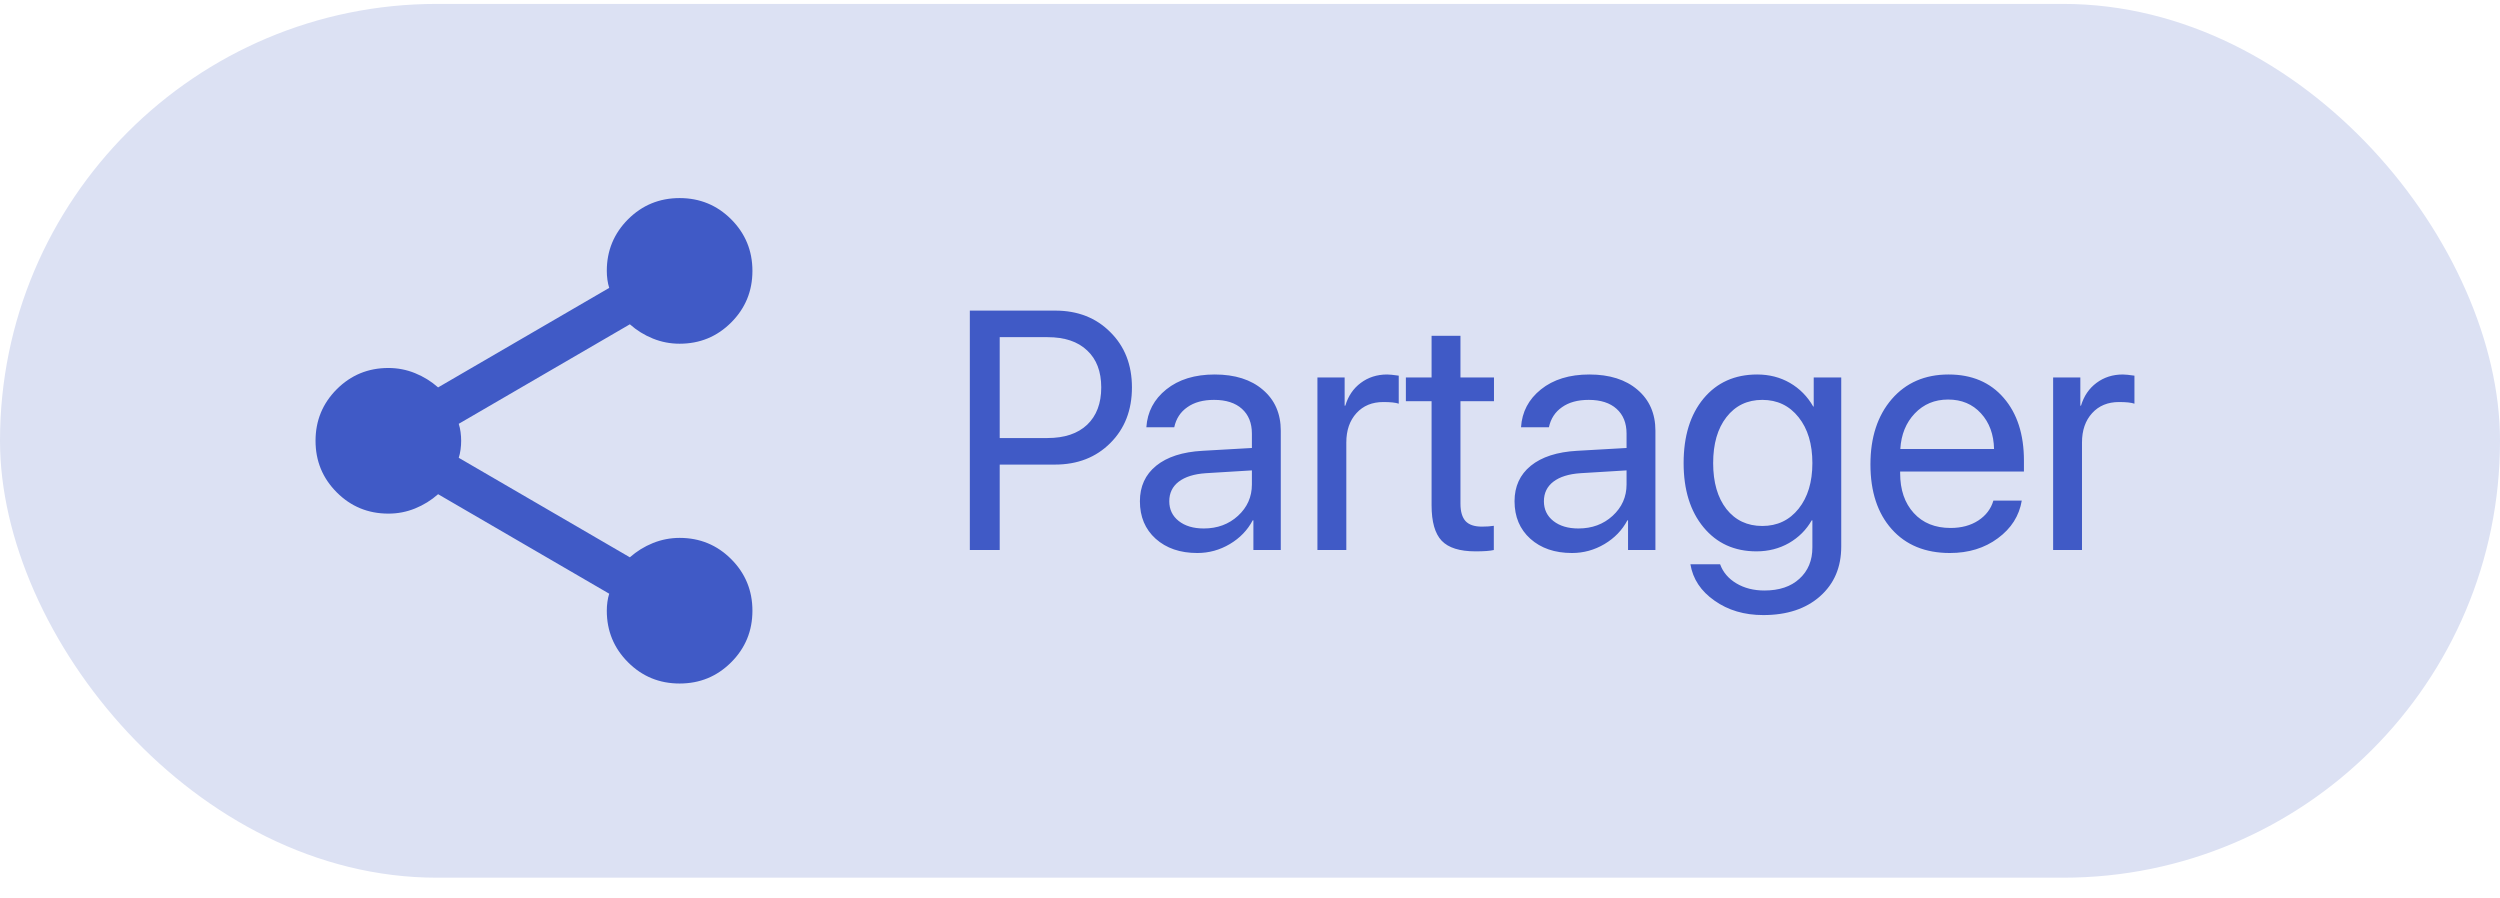 <svg width="103" height="37" viewBox="0 0 103 37" fill="none" xmlns="http://www.w3.org/2000/svg">
    <rect y="0.161" width="103" height="36" rx="18" fill="#DCE1F3"/>
    <path d="M28 28.161C27.167 28.161 26.458 27.87 25.875 27.286C25.292 26.703 25 25.995 25 25.161C25 25.045 25.008 24.924 25.025 24.798C25.042 24.673 25.067 24.561 25.1 24.461L18.05 20.361C17.767 20.611 17.45 20.807 17.1 20.949C16.75 21.091 16.383 21.162 16 21.161C15.167 21.161 14.458 20.87 13.875 20.286C13.292 19.703 13 18.995 13 18.161C13 17.328 13.292 16.62 13.875 16.036C14.458 15.453 15.167 15.161 16 15.161C16.383 15.161 16.75 15.232 17.1 15.374C17.45 15.516 17.767 15.712 18.05 15.961L25.1 11.861C25.067 11.761 25.042 11.649 25.025 11.524C25.008 11.4 25 11.279 25 11.161C25 10.328 25.292 9.62 25.875 9.036C26.458 8.453 27.167 8.161 28 8.161C28.833 8.161 29.542 8.453 30.125 9.036C30.708 9.62 31 10.328 31 11.161C31 11.995 30.708 12.703 30.125 13.286C29.542 13.87 28.833 14.161 28 14.161C27.617 14.161 27.25 14.091 26.9 13.949C26.55 13.808 26.233 13.612 25.95 13.361L18.9 17.461C18.933 17.561 18.958 17.674 18.975 17.799C18.992 17.925 19 18.045 19 18.161C19 18.278 18.992 18.399 18.975 18.524C18.958 18.65 18.933 18.762 18.9 18.861L25.95 22.961C26.233 22.711 26.55 22.516 26.9 22.374C27.25 22.233 27.617 22.162 28 22.161C28.833 22.161 29.542 22.453 30.125 23.036C30.708 23.62 31 24.328 31 25.161C31 25.995 30.708 26.703 30.125 27.286C29.542 27.87 28.833 28.161 28 28.161Z" fill="#405AC6"/>
    <path d="M39.957 12.797H43.477C44.403 12.797 45.159 13.093 45.747 13.686C46.34 14.274 46.636 15.032 46.636 15.962C46.636 16.896 46.34 17.66 45.747 18.252C45.155 18.845 44.394 19.141 43.464 19.141H41.188V22.661H39.957V12.797ZM41.188 13.891V18.047H43.156C43.858 18.047 44.403 17.865 44.79 17.5C45.177 17.131 45.371 16.618 45.371 15.962C45.371 15.306 45.177 14.798 44.79 14.438C44.407 14.073 43.863 13.891 43.156 13.891H41.188ZM49.596 21.773C50.156 21.773 50.626 21.599 51.004 21.253C51.387 20.902 51.578 20.471 51.578 19.961V19.38L49.678 19.496C49.199 19.528 48.828 19.644 48.563 19.845C48.304 20.045 48.174 20.314 48.174 20.651C48.174 20.989 48.304 21.26 48.563 21.465C48.823 21.67 49.167 21.773 49.596 21.773ZM49.329 22.784C48.623 22.784 48.051 22.588 47.613 22.196C47.18 21.805 46.964 21.29 46.964 20.651C46.964 20.041 47.187 19.553 47.634 19.189C48.085 18.824 48.721 18.619 49.541 18.573L51.578 18.457V17.863C51.578 17.43 51.441 17.09 51.168 16.844C50.895 16.598 50.512 16.475 50.02 16.475C49.568 16.475 49.202 16.575 48.919 16.776C48.636 16.971 48.456 17.247 48.379 17.603H47.23C47.272 16.969 47.545 16.45 48.051 16.044C48.561 15.634 49.227 15.429 50.047 15.429C50.881 15.429 51.542 15.639 52.029 16.058C52.522 16.477 52.768 17.04 52.768 17.746V22.661H51.64V21.438H51.612C51.398 21.843 51.084 22.169 50.669 22.415C50.254 22.661 49.808 22.784 49.329 22.784ZM54.278 22.661V15.552H55.399V16.714H55.427C55.545 16.317 55.757 16.005 56.062 15.777C56.372 15.545 56.735 15.429 57.149 15.429C57.245 15.429 57.405 15.445 57.628 15.477V16.632C57.5 16.586 57.288 16.564 56.992 16.564C56.532 16.564 56.163 16.716 55.885 17.022C55.607 17.327 55.468 17.73 55.468 18.232V22.661H54.278ZM58.981 13.836H60.171V15.552H61.552V16.529H60.171V20.754C60.171 21.078 60.242 21.317 60.383 21.472C60.524 21.622 60.747 21.697 61.053 21.697C61.244 21.697 61.408 21.686 61.545 21.663V22.661C61.39 22.698 61.139 22.716 60.793 22.716C60.141 22.716 59.676 22.57 59.398 22.279C59.12 21.987 58.981 21.499 58.981 20.816V16.529H57.922V15.552H58.981V13.836ZM65.031 21.773C65.592 21.773 66.061 21.599 66.439 21.253C66.822 20.902 67.014 20.471 67.014 19.961V19.38L65.113 19.496C64.635 19.528 64.263 19.644 63.999 19.845C63.739 20.045 63.609 20.314 63.609 20.651C63.609 20.989 63.739 21.26 63.999 21.465C64.259 21.67 64.603 21.773 65.031 21.773ZM64.765 22.784C64.058 22.784 63.486 22.588 63.049 22.196C62.616 21.805 62.399 21.29 62.399 20.651C62.399 20.041 62.623 19.553 63.069 19.189C63.52 18.824 64.156 18.619 64.977 18.573L67.014 18.457V17.863C67.014 17.43 66.877 17.09 66.603 16.844C66.33 16.598 65.947 16.475 65.455 16.475C65.004 16.475 64.637 16.575 64.355 16.776C64.072 16.971 63.892 17.247 63.815 17.603H62.666C62.707 16.969 62.98 16.45 63.486 16.044C63.997 15.634 64.662 15.429 65.482 15.429C66.316 15.429 66.977 15.639 67.465 16.058C67.957 16.477 68.203 17.04 68.203 17.746V22.661H67.075V21.438H67.048C66.834 21.843 66.519 22.169 66.105 22.415C65.69 22.661 65.243 22.784 64.765 22.784ZM72.606 21.67C73.225 21.67 73.724 21.433 74.103 20.959C74.481 20.485 74.67 19.859 74.67 19.079C74.67 18.295 74.481 17.666 74.103 17.192C73.724 16.714 73.225 16.475 72.606 16.475C71.99 16.475 71.498 16.712 71.129 17.186C70.764 17.655 70.582 18.286 70.582 19.079C70.582 19.872 70.764 20.503 71.129 20.973C71.498 21.438 71.99 21.67 72.606 21.67ZM72.647 25.341C71.867 25.341 71.197 25.143 70.637 24.746C70.076 24.354 69.746 23.855 69.645 23.249H70.869C70.988 23.577 71.211 23.839 71.539 24.035C71.867 24.231 72.252 24.329 72.694 24.329C73.305 24.329 73.786 24.168 74.137 23.844C74.492 23.52 74.67 23.092 74.67 22.559V21.438H74.643C74.419 21.83 74.107 22.142 73.706 22.374C73.305 22.602 72.858 22.716 72.366 22.716C71.459 22.716 70.732 22.386 70.186 21.725C69.639 21.064 69.365 20.182 69.365 19.079C69.365 17.967 69.639 17.081 70.186 16.42C70.737 15.759 71.473 15.429 72.394 15.429C72.895 15.429 73.346 15.545 73.747 15.777C74.148 16.01 74.467 16.334 74.704 16.748H74.725V15.552H75.859V22.518C75.859 23.37 75.568 24.053 74.984 24.569C74.401 25.084 73.622 25.341 72.647 25.341ZM80.262 16.461C79.71 16.461 79.252 16.652 78.888 17.035C78.528 17.414 78.329 17.901 78.293 18.498H82.155C82.142 17.897 81.962 17.407 81.615 17.029C81.269 16.65 80.818 16.461 80.262 16.461ZM82.128 20.624H83.297C83.192 21.253 82.864 21.77 82.312 22.176C81.766 22.581 81.107 22.784 80.337 22.784C79.321 22.784 78.521 22.456 77.938 21.8C77.354 21.144 77.062 20.255 77.062 19.134C77.062 18.022 77.354 17.127 77.938 16.447C78.525 15.768 79.307 15.429 80.282 15.429C81.239 15.429 81.996 15.75 82.552 16.393C83.108 17.035 83.386 17.897 83.386 18.977V19.428H78.286V19.496C78.286 20.18 78.473 20.727 78.847 21.137C79.22 21.547 79.726 21.752 80.364 21.752C80.811 21.752 81.191 21.65 81.506 21.445C81.82 21.239 82.028 20.966 82.128 20.624ZM84.589 22.661V15.552H85.71V16.714H85.737C85.856 16.317 86.068 16.005 86.373 15.777C86.683 15.545 87.045 15.429 87.46 15.429C87.556 15.429 87.715 15.445 87.939 15.477V16.632C87.811 16.586 87.599 16.564 87.303 16.564C86.842 16.564 86.473 16.716 86.195 17.022C85.917 17.327 85.778 17.73 85.778 18.232V22.661H84.589Z" fill="#405AC6"/>
</svg>
